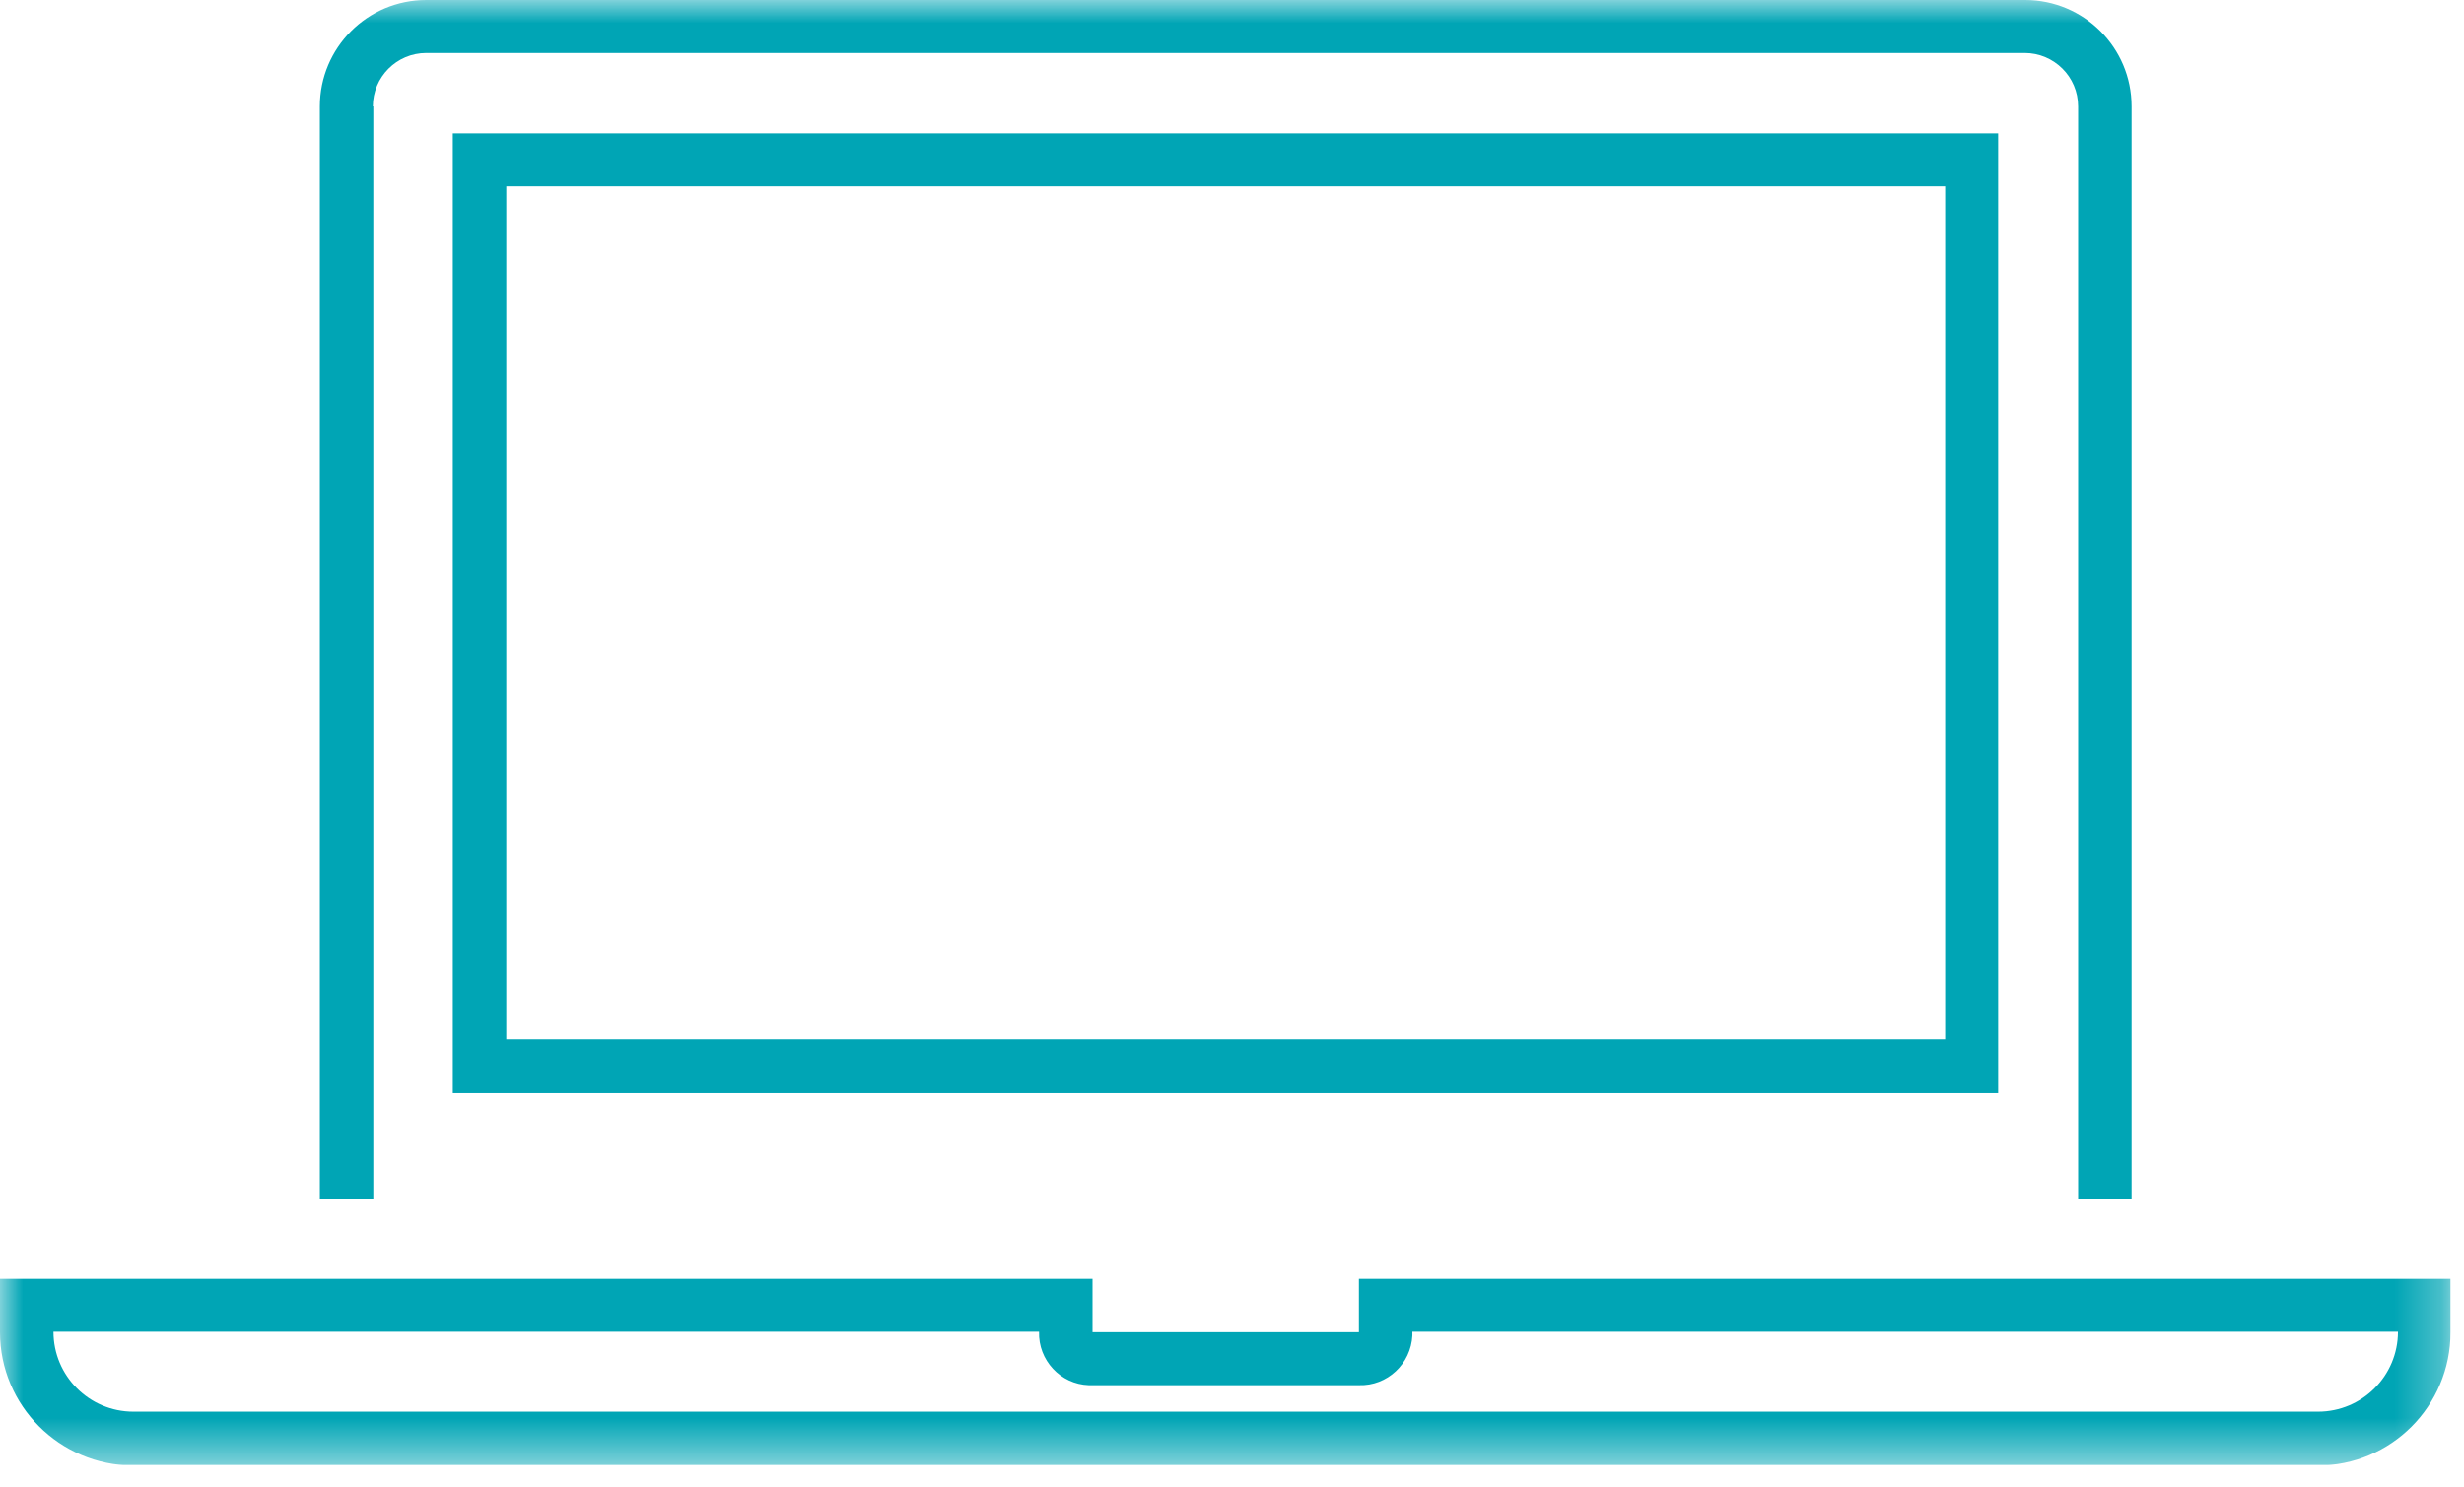 <?xml version="1.0" encoding="UTF-8"?> <svg xmlns="http://www.w3.org/2000/svg" width="53" height="32" viewBox="0 0 53 32" fill="none"><g clip-path="url(#clip0_148_113)"><path d="M42.98 23.5V2.87H9.74V23.51H42.98V23.5ZM10.89 4.01H41.84V22.35H10.89V4.01Z" fill="#00A5B5"></path><mask id="mask0_148_113" style="mask-type:luminance" maskUnits="userSpaceOnUse" x="0" y="0" width="53" height="32"><path d="M52.72 0H0V31.52H52.72V0Z" fill="white"></path></mask><g mask="url(#mask0_148_113)"><path d="M8.02 2.29C8.02 1.66 8.53 1.14 9.17 1.14H43.55C44.18 1.14 44.7 1.65 44.7 2.29V25.8H45.85V2.29C45.85 1.02 44.82 0 43.56 0H9.17C7.9 0 6.88 1.03 6.88 2.29V25.8H8.03V2.29H8.02Z" fill="#00A5B5"></path><path d="M29.23 27.51V28.66H23.5V27.51H0V28.66C0 30.24 1.28 31.52 2.86 31.53H49.85C51.43 31.53 52.71 30.25 52.71 28.66V27.51H29.22H29.23ZM49.86 30.37H2.87C1.92 30.37 1.15 29.6 1.15 28.65H22.35C22.33 29.26 22.81 29.78 23.42 29.8C23.44 29.8 23.47 29.8 23.5 29.8H29.23C29.84 29.82 30.35 29.34 30.38 28.73C30.38 28.71 30.38 28.68 30.38 28.65H51.58C51.58 29.6 50.81 30.37 49.86 30.37Z" fill="#00A5B5"></path></g></g><defs><clipPath id="clip0_148_113"><rect width="52.72" height="31.52" fill="white"></rect></clipPath></defs></svg> 